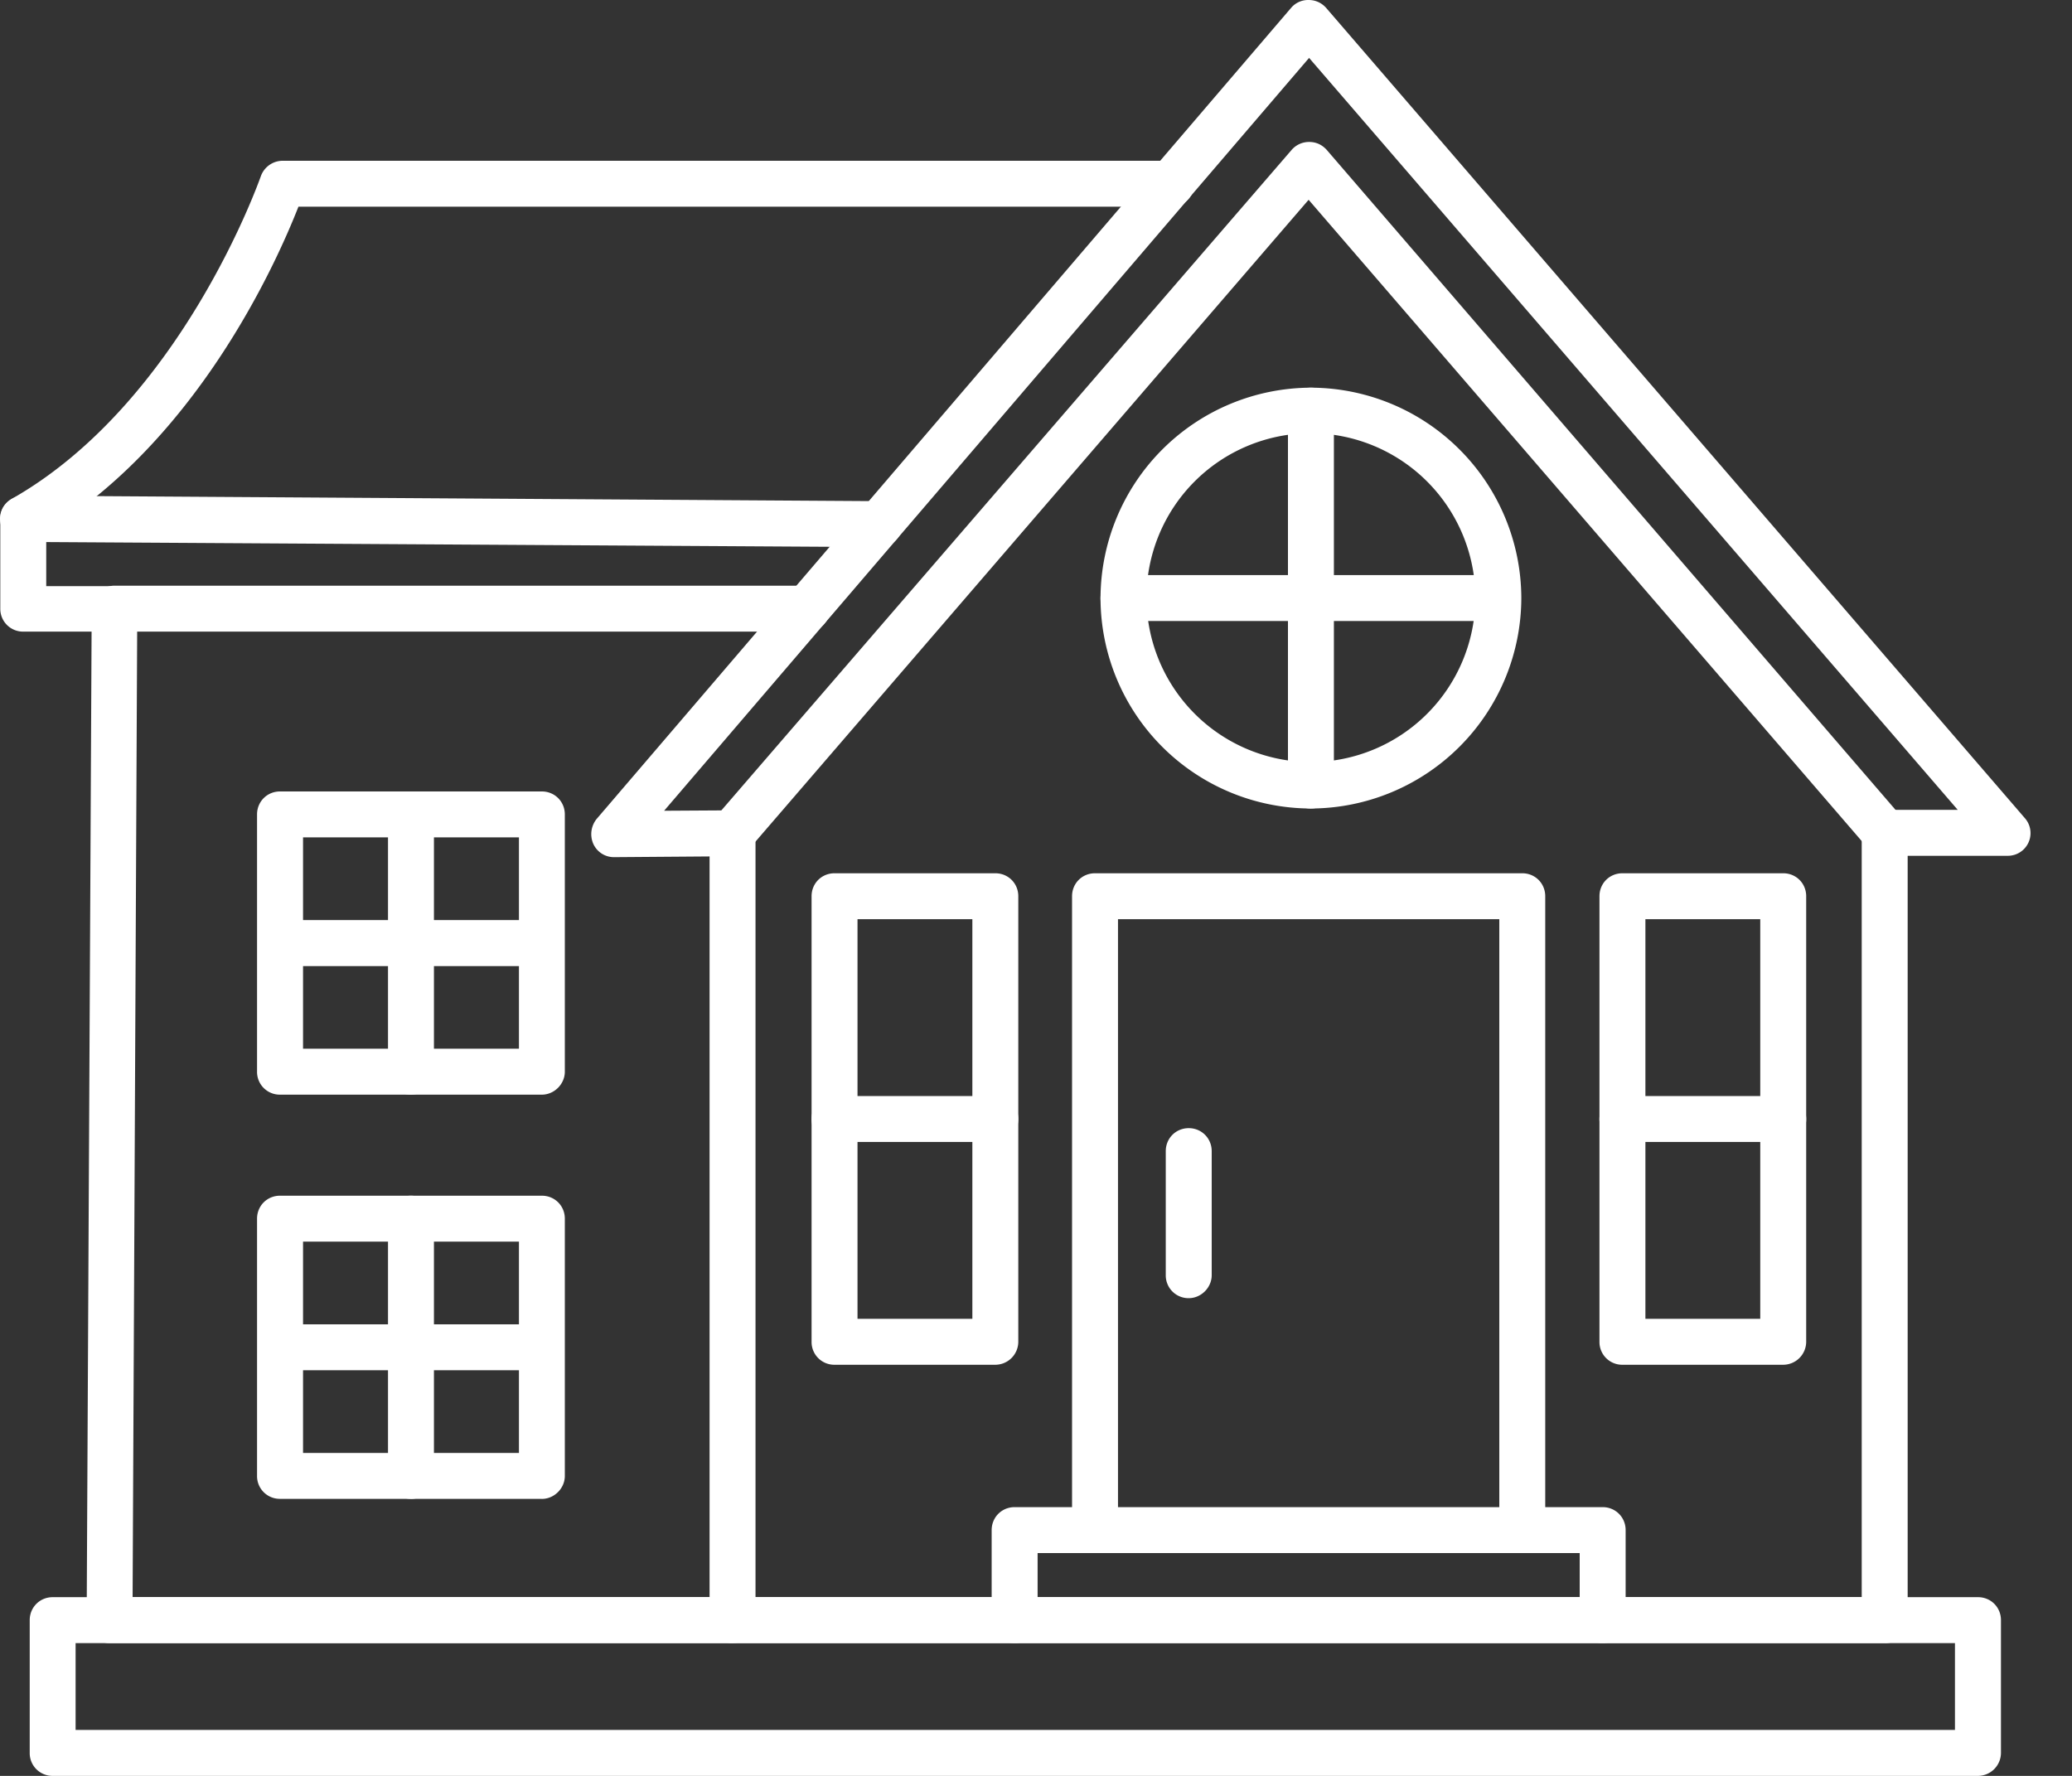 <svg width="35" height="30" fill="none" xmlns="http://www.w3.org/2000/svg"><rect width="100%" height="100%" fill="#333333" stroke="none"/><path d="M31.844 27.757h-19.47a.384.384 0 01-.388-.388v-13.3c0-.218.171-.388.388-.388.218 0 .388.17.388.388V26.98h18.686V14.07c0-.218.171-.388.388-.388.218 0 .388.17.388.388v13.3a.378.378 0 01-.38.388z" fill="#fff"/><path d="M31.844 14.457a.401.401 0 01-.295-.132l-9.444-10.95-9.436 10.95a.392.392 0 01-.55.039.392.392 0 01-.04-.551L21.82 2.53a.389.389 0 01.294-.132c.116 0 .217.046.295.132l9.73 11.29a.392.392 0 01-.038.551.46.46 0 01-.256.086z" fill="#fff"/><path d="M10.372 14.48a.382.382 0 01-.35-.225.409.409 0 01.055-.419L21.81.132A.377.377 0 0122.105 0c.117 0 .218.047.295.132L34.203 13.82a.383.383 0 01-.287.637h-2.072a.384.384 0 01-.388-.388c0-.218.17-.388.388-.388h1.226L22.113.978 11.218 13.696l1.156-.007a.388.388 0 010 .776l-2.002.015z" fill="#fff"/><path d="M12.374 27.757H1.852a.364.364 0 01-.272-.116.414.414 0 01-.116-.28l.085-17.08c0-.216.171-.387.388-.387h11.695c.217 0 .388.17.388.388a.385.385 0 01-.388.388H2.317L2.24 26.98h10.134c.218 0 .388.171.388.388 0 .218-.17.388-.388.388z" fill="#fff"/><path d="M1.937 10.67H.393a.384.384 0 01-.388-.388V8.761c0-.1.039-.202.116-.272a.395.395 0 01.272-.116l14.464.093a.39.39 0 01.388.388.39.39 0 01-.388.388L.781 9.157v.745h1.156a.384.384 0 110 .768z" fill="#fff"/><path d="M.393 9.149a.406.406 0 01-.341-.194.384.384 0 01.147-.528C3.07 6.797 4.389 3.02 4.405 2.98a.392.392 0 01.365-.264h15.015c.217 0 .388.17.388.388 0 .217-.17.388-.388.388H5.041c-.365.931-1.754 4.074-4.454 5.61a.445.445 0 01-.194.047zm21.751 4.509a3.559 3.559 0 01-3.554-3.554 3.564 3.564 0 013.554-3.555 3.564 3.564 0 013.554 3.554 3.564 3.564 0 01-3.554 3.555zm0-6.34a2.78 2.78 0 00-2.778 2.778 2.785 2.785 0 002.778 2.778 2.785 2.785 0 002.778-2.778 2.785 2.785 0 00-2.778-2.778z" fill="#fff"/><path d="M22.144 13.658a.384.384 0 01-.388-.388V6.937c0-.217.171-.388.388-.388.218 0 .388.171.388.388v6.333c0 .21-.178.388-.388.388z" fill="#fff"/><path d="M25.31 10.491h-6.332a.384.384 0 01-.388-.387c0-.218.17-.389.388-.389h6.332a.39.39 0 010 .776zM9.154 18.492H4.73a.384.384 0 01-.388-.388v-4.346c0-.217.17-.388.388-.388h4.423c.217 0 .388.171.388.388v4.346c0 .21-.179.388-.388.388zm-4.035-.776h3.647v-3.57H5.119v3.57zm4.035 7.604H4.73a.384.384 0 01-.388-.387v-4.346c0-.217.17-.388.388-.388h4.423c.217 0 .388.17.388.388v4.346c0 .21-.179.388-.388.388zm-4.035-.775h3.647v-3.57H5.119v3.57z" fill="#fff"/><path d="M6.942 18.492a.384.384 0 01-.388-.388v-4.346c0-.217.17-.388.388-.388.217 0 .388.171.388.388v4.346c0 .21-.178.388-.388.388z" fill="#fff"/><path d="M9.115 16.32H4.769a.384.384 0 01-.388-.389c0-.217.171-.388.388-.388h4.346c.217 0 .388.17.388.388a.39.39 0 01-.388.388zm-2.173 9a.384.384 0 01-.388-.387v-4.346c0-.217.17-.388.388-.388.217 0 .388.17.388.388v4.346c0 .21-.178.388-.388.388z" fill="#fff"/><path d="M9.115 23.148H4.769a.384.384 0 01-.388-.388c0-.217.171-.388.388-.388h4.346c.217 0 .388.17.388.388a.39.39 0 01-.388.388zm17.957 4.609a.384.384 0 01-.388-.388v-1.133h-9.157v1.133c0 .218-.17.388-.388.388a.384.384 0 01-.388-.388v-1.52c0-.218.17-.389.388-.389h9.933c.217 0 .388.171.388.388v1.521a.384.384 0 01-.388.388z" fill="#fff"/><path d="M25.714 26.236a.384.384 0 01-.388-.388v-10.32h-6.441v10.32c0 .218-.17.388-.388.388a.384.384 0 01-.388-.388V15.14c0-.218.17-.388.388-.388h7.217c.217 0 .388.17.388.388v10.708a.39.39 0 01-.388.388z" fill="#fff"/><path d="M20.08 21.93a.384.384 0 01-.388-.388v-2.096c0-.217.17-.388.388-.388.217 0 .388.171.388.389v2.095c0 .21-.179.388-.388.388zm-3.267 1.125h-2.716a.384.384 0 01-.388-.388V15.14c0-.218.17-.388.388-.388h2.716c.217 0 .388.17.388.388v7.527a.39.39 0 01-.388.388zm-2.328-.776h1.94v-6.751h-1.94v6.75zm15.637.776h-2.716a.384.384 0 01-.388-.388V15.14c0-.218.17-.388.388-.388h2.716c.217 0 .388.17.388.388v7.527a.39.39 0 01-.388.388zm-2.328-.776h1.94v-6.751h-1.94v6.75z" fill="#fff"/><path d="M16.813 19.291h-2.716a.384.384 0 01-.388-.388c0-.217.17-.388.388-.388h2.716c.217 0 .388.171.388.388 0 .218-.17.388-.388.388zm13.309 0h-2.716a.384.384 0 01-.388-.388c0-.217.17-.388.388-.388h2.716c.217 0 .388.171.388.388a.384.384 0 01-.388.388zM33.411 30H.89a.384.384 0 01-.388-.388v-2.243c0-.217.171-.388.388-.388h32.522c.218 0 .388.171.388.388v2.243a.39.39 0 01-.388.388zm-32.134-.776h31.746v-1.467H1.277v1.467z" fill="#fff"/></svg>
